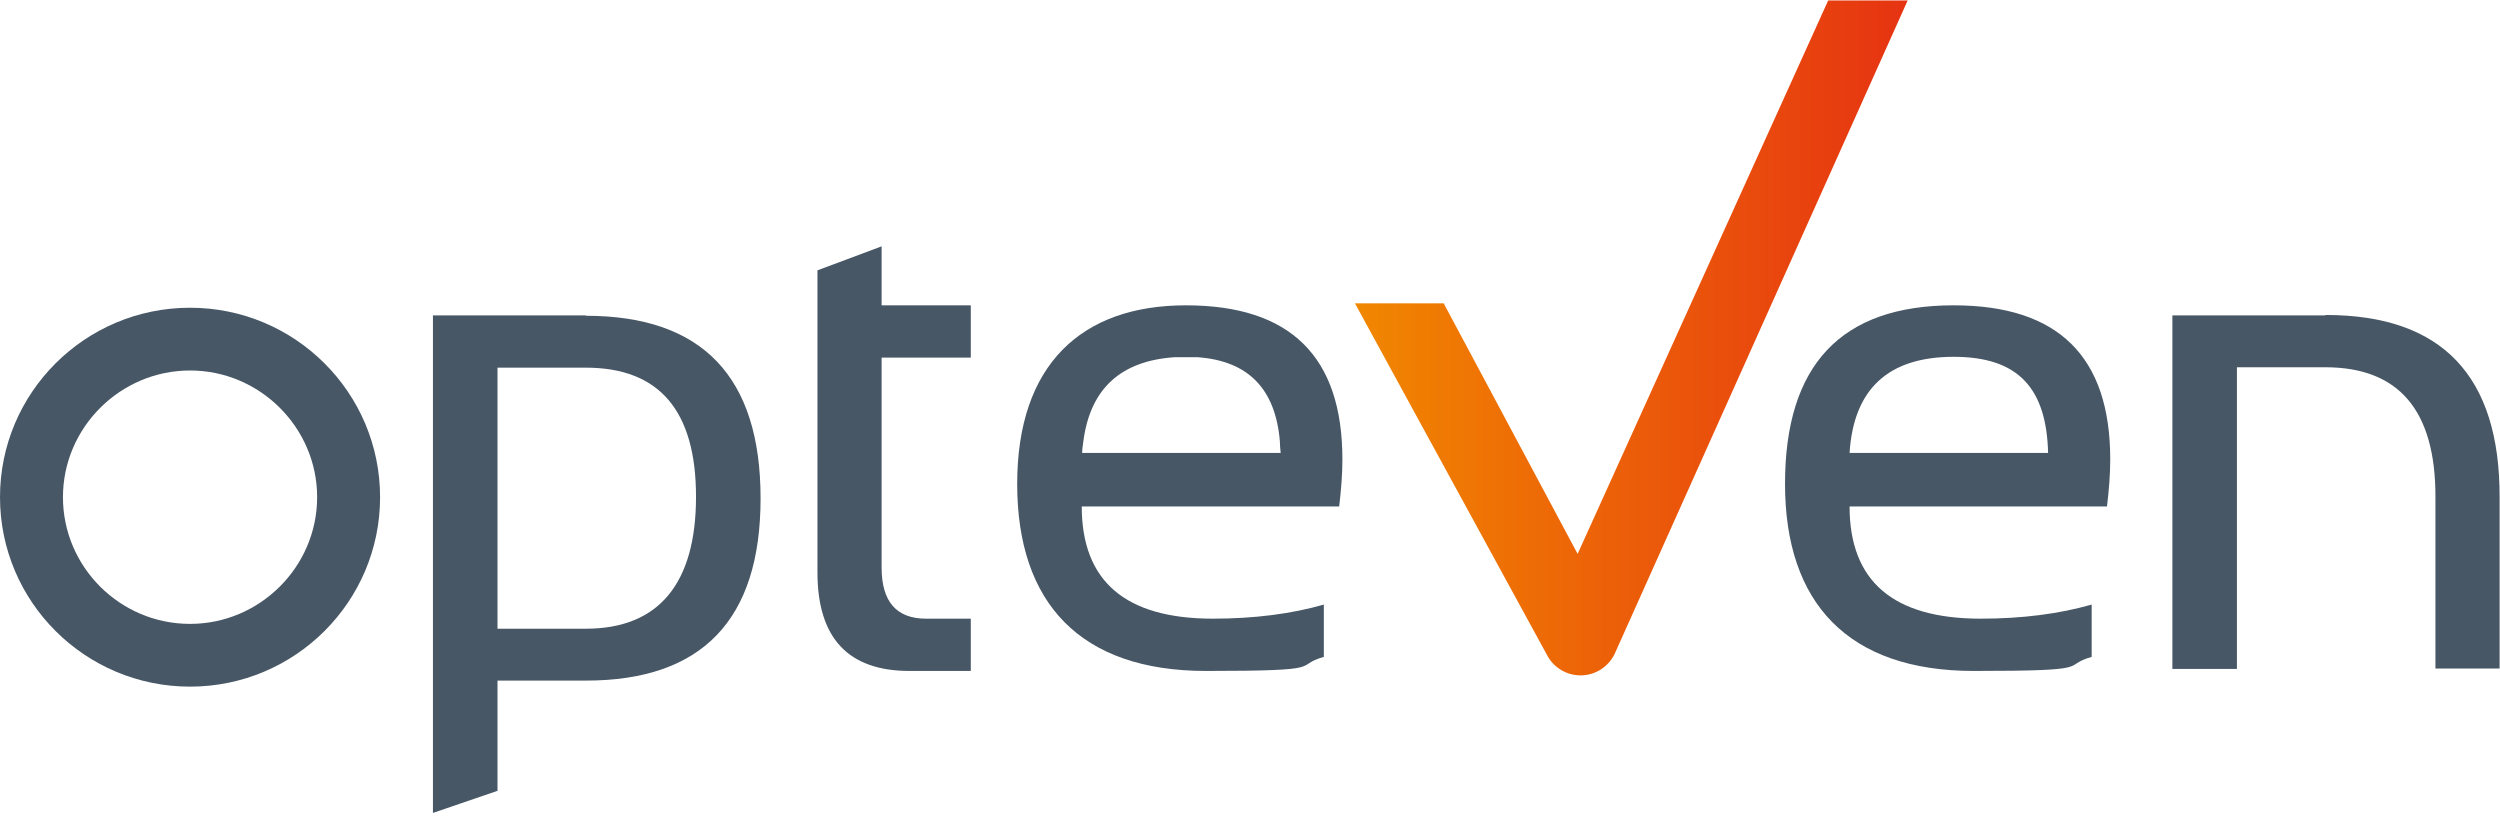 <?xml version="1.0" encoding="UTF-8"?>
<svg xmlns="http://www.w3.org/2000/svg" width="200" height="66" viewBox="0 0 200 66" fill="none">
  <g clip-path="url(#clip0_2216_943)">
    <path d="M126.436 54.03C125.339 54.03 124.306 53.418 123.79 52.453L108.393 24.265H115.494L126.21 44.312L146.256 0.035H152.615L129.18 52.292C128.696 53.322 127.663 53.998 126.533 54.03C126.501 54.03 126.469 54.03 126.436 54.03Z" fill="url(#paint0_linear_2216_943)"></path>
    <path d="M70.562 19.696L65.397 21.627V45.792C65.397 51.037 67.85 53.676 72.757 53.676H77.663V49.493H74.08C71.724 49.493 70.529 48.141 70.529 45.406V28.609H77.663V24.426H70.529V19.696H70.562Z" fill="#475766"></path>
    <path d="M46.869 25.23H34.635V26.421V65.034L39.8 63.265V54.448H46.869C56.165 54.448 60.846 49.589 60.846 39.871C60.846 30.153 56.198 25.262 46.869 25.262V25.23ZM46.869 50.297H39.8V29.413H46.869C52.744 29.413 55.681 32.856 55.681 39.742C55.681 46.629 52.744 50.297 46.869 50.297Z" fill="#475766"></path>
    <path d="M15.203 24.619C6.811 24.619 0 31.408 0 39.775C0 48.141 6.811 54.931 15.203 54.931C23.596 54.931 30.407 48.141 30.407 39.775C30.407 31.408 23.596 24.619 15.203 24.619ZM15.203 49.911C9.587 49.911 5.036 45.341 5.036 39.775C5.036 34.208 9.619 29.639 15.203 29.639C20.788 29.639 25.371 34.208 25.371 39.775C25.371 45.341 20.788 49.911 15.203 49.911Z" fill="#475766"></path>
    <path d="M186.023 25.23H173.79V26.421V53.515H178.954V50.265V29.381H186.023C191.898 29.381 194.835 32.825 194.835 39.711V53.483H199.968V39.807C200 30.057 195.352 25.198 186.056 25.198L186.023 25.23Z" fill="#475766"></path>
    <path d="M107.392 36.75C107.392 28.512 103.228 24.426 94.868 24.426C86.507 24.426 81.375 29.188 81.375 38.713C81.375 48.238 86.411 53.676 96.482 53.676C106.553 53.676 103.325 53.29 105.907 52.55V48.366C103.325 49.106 100.355 49.493 97.03 49.493C90.026 49.493 86.54 46.5 86.54 40.515H107.134C107.295 39.163 107.392 37.941 107.392 36.75ZM86.572 36.235C86.572 35.913 86.636 35.592 86.669 35.302C87.218 31.087 89.671 28.866 93.964 28.577C94.287 28.577 94.577 28.577 94.9 28.577C95.223 28.577 95.513 28.577 95.804 28.577C99.839 28.866 102.034 31.087 102.389 35.302C102.389 35.592 102.421 35.913 102.453 36.235H86.604H86.572Z" fill="#475766"></path>
    <path d="M156.294 24.426C147.289 24.426 142.802 29.188 142.802 38.713C142.802 48.238 147.837 53.676 157.908 53.676C167.979 53.676 164.751 53.29 167.334 52.55V48.366C164.751 49.106 161.782 49.493 158.457 49.493C151.453 49.493 147.966 46.5 147.966 40.515H168.56C168.722 39.163 168.819 37.941 168.819 36.75C168.819 28.512 164.655 24.426 156.294 24.426ZM147.966 36.235C148.289 31.119 151.065 28.545 156.294 28.545C161.524 28.545 163.719 31.119 163.848 36.235H147.999H147.966Z" fill="#475766"></path>
  </g>
  <defs>
    <linearGradient id="paint0_linear_2216_943" x1="108.393" y1="27.032" x2="152.615" y2="27.032" gradientUnits="userSpaceOnUse">
      <stop stop-color="#F18700"></stop>
      <stop offset="1" stop-color="#E63312"></stop>
    </linearGradient>
    <clipPath id="clip0_2216_943">
      <rect width="200" height="65" fill="white" transform="translate(0 0.035)"></rect>
    </clipPath>
  </defs>
</svg>
